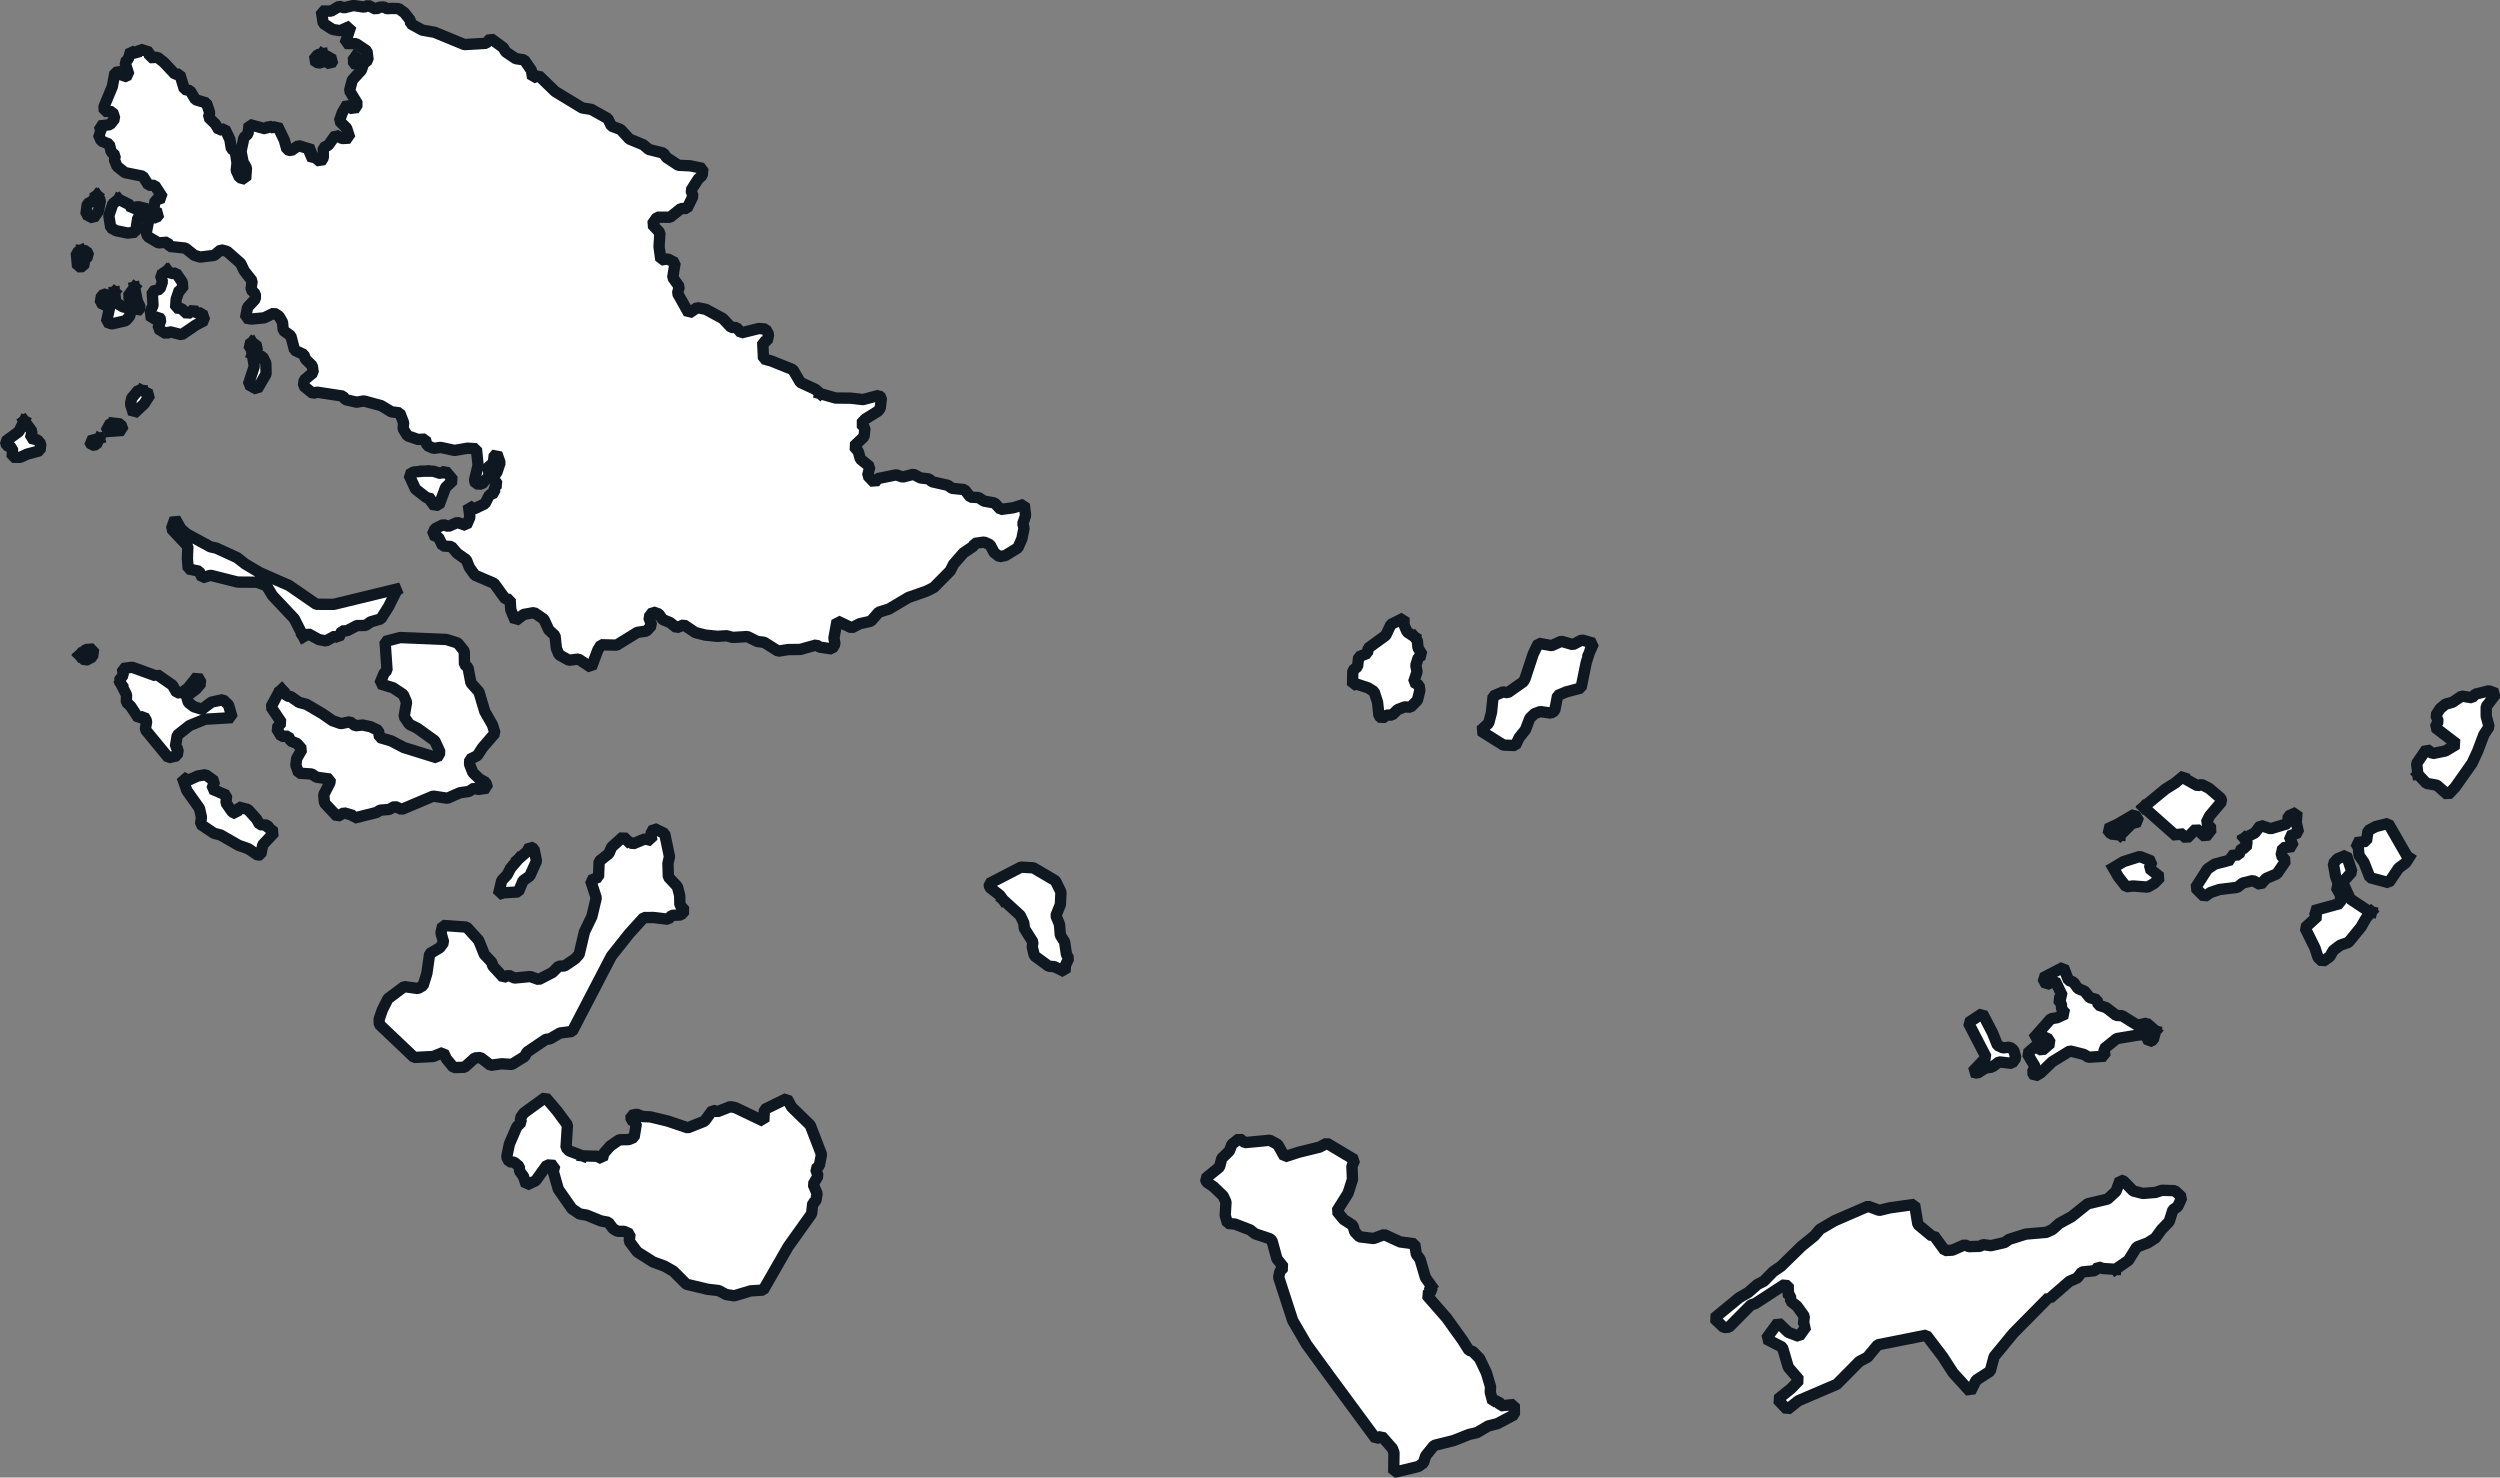 <svg xmlns="http://www.w3.org/2000/svg" width="195.104" height="115.308" viewBox="0 0 195.104 115.308">
  <rect x="0" y="0" width="195.104" height="115.308" fill="#808080" stroke="none"/>
  <g id="Group_210" data-name="Group 210" transform="translate(0.266 0.278)">
    <path id="Path_448" data-name="Path 448" d="M1020.8,1067.318l-.169-.237.343-.449-.056-.512.755-.1,1.822.662.112-.1,1.2.83.356.605.387-.019.462-.337.755-.936.3.524-.418.487-.736.543.144.493.437.331.624.194.743-.556.9-.193.431.412.281.992-2.122.125-1.211.5-.949.749-.144.868.218.25-.081.481-.68.156-1.81-2.2.112-.655-.218-.381-.424.144-.612-.93-.337-.312.019-.574-.437-.849" transform="translate(-1011.623 -1014.224)" fill="#fff" stroke="#0f1720" stroke-linecap="square" stroke-linejoin="bevel" stroke-width="0.886" fill-rule="evenodd"/>
    <path id="Path_449" data-name="Path 449" d="M1040.493,1066.361l.425.518.268.025.637.456.605.162,1.242.73.78.543.662.231.705-.144.418.312.574-.062.618.137.612.293.087.543.911.268.986.518,2.59.805.243-.418-.418-.911-1.373-.986-.618-.306-.406-.6.194-1.117-.256-.6-.8-.531-1.036-.318.337-.812.231-.237-.156-2.247,1.186-.306,3.6.15.886.281.512.637.013,1.03.275.243.231,1.2.624.7.456,1.529.593,1.036.206.655-.98,1.136-.4.618-.587.293-.019.381.256.649.512.493.5.281.131.437-.737.106-.287-.119-.424.275-.7.1-.98.431-1.111-.168-2.453,1.036-.543-.231-.449.237-.705.056-.256.175-1.76.443-.081-.2-.718-.212-.518.293-1-1.061-.056-.649.481-.936.025-.281-1.067-.144-.381-.25-1.011-.069-.225-.612.063-.531.418-.718-.381-.443-.506-.206-.181-.375-.549.019-.374-.63.393-.443-.824-1.229.618-1.148.225-.219" transform="translate(-1018.771 -1012.83)" fill="#fff" stroke="#0f1720" stroke-linecap="square" stroke-linejoin="bevel" stroke-width="0.886" fill-rule="evenodd"/>
    <path id="Path_450" data-name="Path 450" d="M1074.379,1013.563l1.229.349,1.155.006.974.112,1.229-.325.206.187-.087.793-.156.237-1.017.63-.337.368.312.337-.069.668-.793.755.343.4.162.593.743.6-.175.693.543.568.231-.331,1.46-.3.5.175.849-.219.543.287.674.081.212.212,1.261.287.312.231.974.1.462.587.643.037.424.275.818.144.474.506.986-.131.861-.268.1.886-.219.624.1.343-.169.836-.312.705-.974.6-.462.094-.418-.325-.318-.612-.462-.206-.749.106-.081.212-.786.531-.774.886-.256.512-1.286,1.3-.587.293-1.385.481-1.523.905-.8.25-.612.7-.88.2-.618.318-1.142-.543-.243,1.342.081.462-.231.387-.961-.144-.262-.169-1.255.35-.961.012-.761.125-1.1-.693-.524-.062-.78-.387-1.148.069-.474-.131-.73.044-.955-.1-.755-.193-.9-.605-.568.231-.5-.406-.58-.237-.306-.437-.462-.162-.318.424.225.624-.412.456-.705.094-1.616,1-1.217-.031-.256.424-.506,1.354-1-.662-.743.094-.774-.431-.206-.493-.106-.992-.487-.456-.387-.83-.755-.518-.818.144-.649.5-.362-.868-.044-.8-.368-.031-.886-1.223-1.5-.643-.424-.6-.243-.6-.712-.5-.456-.531-.674-.05-.331-.674-.481-.2.2-.462.662-.331.387.144.712-.312.687.243.287-.649-.125-.943.406.312.893-.424.343-.674.418-.187-.05-.368.275-.281-.362-.518.306-.424.25-.737-.256-.736-.306.343.156.287-.549.474.119.63-.587.662-.481-.019-.094-.281.281-1.167-.131-1.292-.693-.044-1.011.175-1.092-.237-.543.075-.512-.225-.137-.5-.556.031-.836-.287-.343-.556.044-.449-.3-.78-.655-.087-.8-.481-1.354-.368-.556.1-.893-.206-.175-.268-2.035-.312-.312.106-.737-.6.056-.449.705-.58-.075-.537-.518-.5-.144-.375-.718-.337-.293-1.117-.593-.431-.056-.63-.268-.468-.393-.256-.768.375-.98.094-.481-.075.162-.836.612-.655-.006-.387-.337-.343.087-.68-.618-.786-.281-.587-1.055-.93-.487-.125-.512.437-1.1.131-.456-.137-.7-.562-1.229-.131-.169-.331-.705.056-.836-.5-.112-.293.231-1.223.537.069.275-.35-.487-.187.137-.836.593-.212-.624-.955-.487-.019-.443-.7-1.4-.281-.618-.493-.206-.518.081-.324-.325-.275-.15-.605-.63-.256-.231-.528.237-.142-.15-.5.83-.1.374-.476-.175-.532-.643-.032-.025-.373.649-1.56.206-1.1.437-.071.225.444.424-.192-.306-.972.256-.26.2-.642.487.227.243-.353.749.245-.006.419.612-.026.493.387.88.937.362-.009.362,1.182.443.107.424.7.855.261.256.762-.1.353.543.532.275.467.456-.1.393.815.125.743.306.219.131.892-.062.58.262.562.474.125.062-.886-.262-.456-.162-.83.225-1.073.318-.3.094-.731,1.28.344.256-.23.387.183.268-.218.549,1.141.206.736.318.094.58-.4,1.092.331-.281.493.531.131.387.331.212-.337v-.78l.393-.2.568-.8.505.278.605-.034-.256-.785-.562-.55.231-.65.4-.682.506.476.293-.458-.637-1.048.219-.833.7-.761.181-.524.35-.277-.087-.707-.861-.57-.849-.013.456-1.374-.836.375-.593-.1-.73-.468-.15-.962.768,0,.624-.375.387.118.724-.18.836.127.318-.134.605.3.25-.156.349-.024.268.137.368-.023.543.018.437.315.456.578.037.283.905.5.961.169,2.334.961,1.691-.1.349-.384,1,.731.169.314.793.536.662.1.562.816.094.593.481-.184,1.28,1.243,2.11,1.282.712.111,1.286.722.281.579.718.27.687.743,1.086.45.425.362,1.148.287.231.337.93.612.943.044.967.206-.05.543-.312.281-.562.88.156.456-.468.961-.474.006-.849.68-1.011-.006-.393.556.612.655-.069,1.092.144,1.036.537-.081.574.3-.187,1.148.512.724-.137.505.88,1.567.649-.443.674.131,1.329.718.655.693.418.012.356.418,1.385-.343.531.044.231.418-.112.518-.35.087.062,1.3.593.162,1.7.68.587,1,1.18.543.35.318" transform="translate(-1010.653 -983.125)" fill="#fff" stroke="#0f1720" stroke-linecap="square" stroke-linejoin="bevel" stroke-width="0.886" fill-rule="evenodd"/>
    <path id="Path_451" data-name="Path 451" d="M1270.272,1086.019l-.736-.081-.306-.381.83-.387,1.329-.78.337.58-.562.156-.893.893" transform="translate(-1105.06 -1021.128)" fill="#fff" stroke="#0f1720" stroke-linecap="square" stroke-linejoin="bevel" stroke-width="0.886" fill-rule="evenodd"/>
    <path id="Path_452" data-name="Path 452" d="M1273.8,1082.008l1.716-1.41.724-.449.749-.618.081.287.949.531.3-.106.6.306.911.78.069.25-.943,1.117-.268.537.443.487-.493.637-.73-.668-.749.774-.543-.468-.243.3-2.572-2.284" transform="translate(-1106.778 -1019.302)" fill="#fff" stroke="#0f1720" stroke-linecap="square" stroke-linejoin="bevel" stroke-width="0.886" fill-rule="evenodd"/>
    <path id="Path_453" data-name="Path 453" d="M1284.1,1086.179l.824-.418.443-.587.786.262,1.329-.4.05-.587.674-.3-.05.811.175.774-.724.281.318.805-.824.106-.131.587.375.418-.7,1.024-.849.362-.431.487-.593-.325-.786.194-.437.337-1.385.168-.693.231-.487.337-.7-.693.942-1.473.568-.381,1.286-.343-.062-.325.662-.062.206-.518.362-.019.069-.512-.219-.243" transform="translate(-1109.217 -1021.038)" fill="#fff" stroke="#0f1720" stroke-linecap="square" stroke-linejoin="bevel" stroke-width="0.886" fill-rule="evenodd"/>
    <path id="Path_454" data-name="Path 454" d="M1308.04,1075.476l-.1-.836.774-1.13.468.35,1-.2.9-.537-1.7-1.3.25-.487-.193-.462.337-.518.418-.35.549-.15.712-.481.811.131.256-.281,1.061-.262.568.212-.78,1.024v.749l.225.818-.406.618-.487,1.292-.437.942-1.323,1.873-.562.6-.861-.761-.818-.144-.655-.705" transform="translate(-1119.609 -1015.329)" fill="#fff" stroke="#0f1720" stroke-linecap="square" stroke-linejoin="bevel" stroke-width="0.886" fill-rule="evenodd"/>
    <path id="Path_455" data-name="Path 455" d="M1304.478,1088.2l-.281.431-.537.4-.768,1.136-1.467-.393-.468-1.192-.387-.543-.062-.643-.218-.349.861-.112.125-.83.593-.318.98-.25,1.473,2.565.156.1" transform="translate(-1116.734 -1021.557)" fill="#fff" stroke="#0f1720" stroke-linecap="square" stroke-linejoin="bevel" stroke-width="0.886" fill-rule="evenodd"/>
    <path id="Path_456" data-name="Path 456" d="M1299.173,1093.931l-.406.468-.418.724-.974,1.192-.649.225-.543.412-.256.462-.574.406-.349-.312-.237-.737-.786-1.592,1-.917-.35-.406,2.1-.58.031-.637-.362-.649.212-.156-.243-.674-.175-1,.318-.362.7-.293.431,1.311-.724.811.593,1.3,1.417.943.25.062" transform="translate(-1114.362 -1023.049)" fill="#fff" stroke="#0f1720" stroke-linecap="square" stroke-linejoin="bevel" stroke-width="0.886" fill-rule="evenodd"/>
    <path id="Path_457" data-name="Path 457" d="M1269.268,1108.5l-.181.7-.337.156-.262-.568-.531.019-1.723.287-.992.8.081.574-1.286.081-.362-.219-1.092-.275-1.386.849-.893.861-.462.275-.2-.318.231-.424-.624-1.042.624-.543.537.312.668-.58-.281-.443-1.1.125,1.392-1.579.487-.081.687-.312-.331-.356-.013-.4-.275-.356.349-.287-.58-1.2-.674.343-.287-.531,1.623-.843.4,1.024.374.131.362.506.512.206.4.5.574.168.094.412.63.212.774.6.456.025,1.2.743.724-.162.7.618" transform="translate(-1101.309 -1028.318)" fill="#fff" stroke="#0f1720" stroke-linecap="square" stroke-linejoin="bevel" stroke-width="0.886" fill-rule="evenodd"/>
    <path id="Path_458" data-name="Path 458" d="M1251.425,1137.1l-1-.062-.356-.125-.262.293-1.017.106-.356.462-.612.268-1.529,1.329-.081-.081-2.765,2.8-1.5,1.823-.306,1.136-1.1.711-.449.9-1.342-1.473-.824-1.273-1.273-1.673-3.788.755-.805.967-.63.331-1.76,1.779-3,1.286-.874.693-.749-.793,1.049-.849.643-.668-.855-1-.462-1.56-1.273-.649.936-1.28.8.768.843.318.568-.8-.231-.131.069-.637-.574-.8-.493-.381-.012-.406-.325-.256.281-.306-.381-.362-2.34,1.523-.318.094-1.723,1.741-.393.031-.761-.724,1.96-1.61.705-.406.718-.63.487-.243.749-.761.593-.4,1.61-1.573,1-.812.437-.512,1.142-.668,2.609-1.13.886.325.805-.2,1.941-.269.262,1.567,1.092.911.15-.056.861,1.18.587-.031.955-.418.337.144.861-.025.231-.137.618.087,1.086-.25.331-.243,1.317-.412,1.6-.137.481-.225.524-.468.967-.531,1.248-1,1.56-.374.655-.605.324-.886.275.1.743.761.755.193.992-.081.506-.169,1,.037.549.518-.337.73-.368.243-.293.924-.593.612-.481.662-.58.375-.874.331-.649,1.042-1,.693" transform="translate(-1086.587 -1038.32)" fill="#fff" stroke="#0f1720" stroke-linecap="square" stroke-linejoin="bevel" stroke-width="0.886" fill-rule="evenodd"/>
    <path id="Path_459" data-name="Path 459" d="M1015.7,1064.211l.518-.437.593-.044-.081.618-.568.293-.462-.431" transform="translate(-1009.77 -1013.363)" fill="#fff" stroke="#0f1720" stroke-linecap="square" stroke-linejoin="bevel" stroke-width="0.886" fill-rule="evenodd"/>
    <path id="Path_460" data-name="Path 460" d="M1072.537,1087.121l.025.019.418.237.943-.393.537.137-.087-.524.237-.437.849.412.375,1.791-.119.543.031,1.049.705.755.181.705.013.718.393.449-.312.337-.724.037-.268.3-1.167-.137-.736.006-1.13,1.242-1.4,1.766-3.058,5.88-.949.119-.793.462-.306.031-1.479,1-.187.343-1,.618-.786-.05-.874.119-.78-.605-.443.031-.811.73-.849.019-.568-.687-.231-.493-.8.318-1.479.075-2.721-2.584-.013-.393.25-.737.437-.868,1.267-.949,1.073.15.406-.231.293-.955.218-1.535.793-.462.3-.412-.212-.755.137-.574,1.866.131.936,1.024.449,1.111.6.637.037.237.849.924.412-.175.456.218,1.223-.119.668.237,1.073-.556.487-.487.456-.019.818-.555.318-.35.412-1.754.581-1.2.343-1.454-.443-1.361.618-.256.05-1.236.761-.605.212-.5.911-.824.312.312" transform="translate(-1023.853 -1021.794)" fill="#fff" stroke="#0f1720" stroke-linecap="square" stroke-linejoin="bevel" stroke-width="0.886" fill-rule="evenodd"/>
    <path id="Path_461" data-name="Path 461" d="M1199.385,1063.606l-.243.761-.406,1.991-1.167.312-.662.281-.231,1.2-.293.169-.824-.119-.449.162-.368.356-.349.911-.487.605-.293.618-.936-.038-1.785-1.123.636-.587.219-.83.131-1.28.78-.331.356.069,1.217-.855.137-.243.637-1.935.406-.83,1.036.187.749-.343.905.262.7-.362.911.256-.324.73" transform="translate(-1075.616 -1012.946)" fill="#fff" stroke="#0f1720" stroke-linecap="square" stroke-linejoin="bevel" stroke-width="0.886" fill-rule="evenodd"/>
    <path id="Path_462" data-name="Path 462" d="M1179.7,1061.317l.243.287.05.574.343.568-.318.193-.193.612.094.506-.268.805.431.25.056.4-.187.761-.537.543-.462-.019-.549.212-.437.424h-.412l-.368.269-.237-.212-.112-1.061-.268-.824-.462-.293-.905-.3-.318.094.025-1.161.368-.293.087-.761.687-.281.056-.4,1.373-1,.406-.855,1.017-.506v.549l.243.549.555.368" transform="translate(-1069.598 -1011.905)" fill="#fff" stroke="#0f1720" stroke-linecap="square" stroke-linejoin="bevel" stroke-width="0.886" fill-rule="evenodd"/>
    <path id="Path_463" data-name="Path 463" d="M1130.542,1093.563l-.25-.35-.805-.63-.037-.287,2.484-1.286.974.056,1.716,1.011.431.874-.044.974-.349.874.281.68.062.836.337.531.143.992.181.281-.262.555-.031.512-.843-.412-.431-.031-1.117-.818-.168-.693.056-.375-.674-1.067-.037-.418-.281-.593-1.336-1.217" transform="translate(-1052.523 -1023.616)" fill="#fff" stroke="#0f1720" stroke-linecap="square" stroke-linejoin="bevel" stroke-width="0.886" fill-rule="evenodd"/>
    <path id="Path_464" data-name="Path 464" d="M1270,1090.566l.812-.487,1.267-.4.949.381-.212.556.861.674-.468.48-.518.3-1.136-.087-.543.062-.612-.786-.4-.693" transform="translate(-1105.35 -1023.117)" fill="#fff" stroke="#0f1720" stroke-linecap="square" stroke-linejoin="bevel" stroke-width="0.886" fill-rule="evenodd"/>
    <path id="Path_465" data-name="Path 465" d="M1174.093,1136.4l.019.006.056.387-.425.356,1.573,1.8,1.236,1.723.5.793.3.094.531.543.537,1.124.325,1.1-.031.393.206.768.437-.081.162.393,1.074-.1.012.786-1.342.712-.7.175-.893.524-.605.137-1.192.474-1.542.387-.655.811-.169.549-.4.281-1.922.468.019-1.548-.125-.331-.843-.955-.443.206-3.5-4.75-1.91-2.621-1.08-1.854-1.1-3.383.1-.462.293-.312-.524-.662-.393-1.436-.168-.137-1.155-.387-.362-.293-1.2-.462-.581-.05-.181-.637.062-1.03-.225-.481-.755-.724-.524-.35-.112-.275,1.111-.905.175-.674.593-.574.2-.524.581-.456.431.325,1.947-.187.618.337.537.955,1.1-.356,1.629-.4.562-.306,2.178,1.3-.218.5.044,1.024-.343,1.08-.88,1.4.537.649.712.462.156.512.368.381,1.1.131.824-.306,1.248.574,1.136.15.125.812.287.381.424,1.436.437.618" transform="translate(-1062.682 -1036.365)" fill="#fff" stroke="#0f1720" stroke-linecap="square" stroke-linejoin="bevel" stroke-width="0.886" fill-rule="evenodd"/>
    <path id="Path_466" data-name="Path 466" d="M1075.044,1124.349l.119.013,1.03.025.406.206.112-.431.506-.581.705-.481.73-.012.424-.175.175-1.08-.406-.287-.012-.343.443-.094.474.181.605.025,1.361.331,1.548.524,1.311-.524.624-.855.374.118,1.017-.393.393.081,2.216,1.061.044-.917,1.754-.861.374.668,1.448,1.411.88,2.284-.168.874-.287.268.187.537-.381.662.306.712-.1.6-.237.15-.094.836-1.829,2.565-1.941,3.383-.992.063-1.28.387-.637-.106-.574-.306-.868-.1-1.648-.393-1.017-1.017-.687-.393-.9-.331-1.229-.78-.63-.836.062-.562-.456-.206-.512-.006-.35-.2-.368-.5-.593-.112-1.1-.449-.556-.094-.593-.4-1.067-1.529-.393-1.386.119-.468-.605-.044-.893,1.242-.724.331-.225-.68-.306-.412-.019-.356-.406-.337-.387-.031-.187-.381.206-1,.581-1.348.356-.362-.087-.318.281-.4,1.685-1.223.911,1.067.805,1.092-.112,1.766.25.256,1.03.387" transform="translate(-1029.855 -1034.43)" fill="#fff" stroke="#0f1720" stroke-linecap="square" stroke-linejoin="bevel" stroke-width="0.886" fill-rule="evenodd"/>
    <path id="Path_467" data-name="Path 467" d="M1253.332,1113.544l-.094.012-.649.412-.393-.094,1.092-1.142-1.4-2.7,1.1-.73.786,1.51.393.98.424.2.537-.056.3.237.169.605-.3.424-1.011-.118-.474.356-.481.106" transform="translate(-1098.543 -1030.491)" fill="#fff" stroke="#0f1720" stroke-linecap="square" stroke-linejoin="bevel" stroke-width="0.886" fill-rule="evenodd"/>
    <path id="Path_468" data-name="Path 468" d="M1069.657,1089.417l.662-.581.218-.387.331.175.194.949-.518,1.161-.531.375-.362.874-1.155.069-.406.131.262-1.092.418-.437.281-.537.605-.7" transform="translate(-1029.461 -1022.654)" fill="#fff" stroke="#0f1720" stroke-linecap="square" stroke-linejoin="bevel" stroke-width="0.886" fill-rule="evenodd"/>
    <path id="Path_469" data-name="Path 469" d="M1035.385,1083.663l.368.281-.917.98-.15.768-.231.044-.743-.506-.749-.262-1.411-.811-.518-.131-1.049-.705.069-.556-.156-.687-.98-1.379-.368-1.061.481.244.724-.325.618-.106.712.518-.218.6,1.148.493-.044.6.493.705.331.156.106-.556.78.2.674.749.243.431.593.044.194.275" transform="translate(-1014.599 -1019.271)" fill="#fff" stroke="#0f1720" stroke-linecap="square" stroke-linejoin="bevel" stroke-width="0.886" fill-rule="evenodd"/>
    <path id="Path_470" data-name="Path 470" d="M1025.9,1016.4l.287.25.387-.05.5.724.031.543-.268.05-.25.743-.044.668.449.044.481.449.474-.381.281.331.381-.069.206.605-.674.343-1.124.768-.943-.237-.256.168-.655-.406.237-.687-.162-.237-.58.2-.081-.649.206-.431-.062-1.1.6-.175.2-.587-.156-.506.537-.375" transform="translate(-1013.107 -995.574)" fill="#fff" stroke="#0f1720" stroke-linecap="square" stroke-linejoin="bevel" stroke-width="0.886" fill-rule="evenodd"/>
    <path id="Path_471" data-name="Path 471" d="M1020.141,1007.5l.868.437.15.306.474-.169.743.175-.737.718-.175,1.1-.605.075-.911-.187-.418-.231-.15-.942.312-.924.449-.356" transform="translate(-1011.153 -992.229)" fill="#fff" stroke="#0f1720" stroke-linecap="square" stroke-linejoin="bevel" stroke-width="0.886" fill-rule="evenodd"/>
    <path id="Path_472" data-name="Path 472" d="M1007.917,1035.2l.612.83-.125.531.543.131.268.312-.069.531-1,.268-.549.25-.618-.006.025-.718-.462-.206-.094-.306,1.055-.78.412-.836" transform="translate(-1006.293 -1002.64)" fill="#fff" stroke="#0f1720" stroke-linecap="square" stroke-linejoin="bevel" stroke-width="0.886" fill-rule="evenodd"/>
    <path id="Path_473" data-name="Path 473" d="M1019.423,1019.1l.106.83.543.331.58.106-.025.587-.331.381-1.1.256-.406-.15.25-1.148-.737-.343.1-.581.387-.143.25.337.387-.462" transform="translate(-1010.747 -996.589)" fill="#fff" stroke="#0f1720" stroke-linecap="square" stroke-linejoin="bevel" stroke-width="0.886" fill-rule="evenodd"/>
    <path id="Path_474" data-name="Path 474" d="M1037.12,1026.8l.818.243.25.5.019.849-.7,1.2-.687-.375.468-1.429-.169-.986" transform="translate(-1017.708 -999.483)" fill="#fff" stroke="#0f1720" stroke-linecap="square" stroke-linejoin="bevel" stroke-width="0.886" fill-rule="evenodd"/>
    <path id="Path_475" data-name="Path 475" d="M1022.97,1031.385l.649.325-.468.73-.824.768-.237-.749.087-.462.531-.637.262.025" transform="translate(-1012.171 -1001.197)" fill="#fff" stroke="#0f1720" stroke-linecap="square" stroke-linejoin="bevel" stroke-width="0.886" fill-rule="evenodd"/>
    <path id="Path_476" data-name="Path 476" d="M1017.378,1007l.268.393-.162.861-.387.543-.587-.306.112-.824.362-.181.393-.487" transform="translate(-1010.074 -992.041)" fill="#fff" stroke="#0f1720" stroke-linecap="square" stroke-linejoin="bevel" stroke-width="0.886" fill-rule="evenodd"/>
    <path id="Path_477" data-name="Path 477" d="M1015.678,1013.9l.431.031.181.406-.293.2-.125.624-.462.019-.1-1.086.368-.193" transform="translate(-1009.623 -994.634)" fill="#fff" stroke="#0f1720" stroke-linecap="square" stroke-linejoin="bevel" stroke-width="0.886" fill-rule="evenodd"/>
    <path id="Path_478" data-name="Path 478" d="M1022.277,1018.5l.206,1.061.25.531-.287.343-.368-.836-.337-.375.537-.724" transform="translate(-1012.04 -996.363)" fill="#fff" stroke="#0f1720" stroke-linecap="square" stroke-linejoin="bevel" stroke-width="0.886" fill-rule="evenodd"/>
    <path id="Path_479" data-name="Path 479" d="M1019.62,1035.481l.543.063.187.5-1.361.1.375-.693.256.031" transform="translate(-1011.006 -1002.734)" fill="#fff" stroke="#0f1720" stroke-linecap="square" stroke-linejoin="bevel" stroke-width="0.886" fill-rule="evenodd"/>
    <path id="Path_480" data-name="Path 480" d="M1045.668,989.31l.843.474-.212.358-.387-.257-.568.163-.393-.253.343-.421.374-.063" transform="translate(-1020.763 -985.392)" fill="#fff" stroke="#0f1720" stroke-linecap="square" stroke-linejoin="bevel" stroke-width="0.886" fill-rule="evenodd"/>
    <path id="Path_481" data-name="Path 481" d="M1037.12,1025.4l.456.349-.293.537-.462-.705.3-.181" transform="translate(-1017.708 -998.957)" fill="#fff" stroke="#0f1720" stroke-linecap="square" stroke-linejoin="bevel" stroke-width="0.886" fill-rule="evenodd"/>
    <path id="Path_482" data-name="Path 482" d="M1050.065,989.68l.512.354-.449.347-.287-.388.225-.313" transform="translate(-1022.601 -985.531)" fill="#fff" stroke="#0f1720" stroke-linecap="square" stroke-linejoin="bevel" stroke-width="0.886" fill-rule="evenodd"/>
    <path id="Path_483" data-name="Path 483" d="M1017.726,1037.4l-.237.493-.362.05-.187-.331.786-.212" transform="translate(-1010.236 -1003.467)" fill="#fff" stroke="#0f1720" stroke-linecap="square" stroke-linejoin="bevel" stroke-width="0.886" fill-rule="evenodd"/>
    <path id="Path_484" data-name="Path 484" d="M1058.148,1041.485l.674.006.562.181.362-.212.612.73-.6.574-.518,1.4-.6-.087.062-.424-.437-.106-.849-.662-.518-1.124.375-.212.874-.069" transform="translate(-1025.255 -1004.993)" fill="#fff" stroke="#0f1720" stroke-linecap="square" stroke-linejoin="bevel" stroke-width="0.886" fill-rule="evenodd"/>
    <path id="Path_485" data-name="Path 485" d="M1037.5,1056.645l-.705-1.4-1.71-1.816-.456-.761-.737-.275-1.523-.012-2.11-.531-.649.2-.243-.518-.855-.181-.062-.805.037-.955-1.286-1.367.287-.805.462.818.456.393,1.841,1,.456.1,1.623.743.643.5,1.136.674,2.278,1,2.128,1.467,1.361.006,5.218-1.267-.306.187-.63,1.255-.605.961-.8.231-.393.281-.674.006-.774.406-.406.019-.243.531-.293-.137-.7.381-.556-.106-.849-.462-.362.237" transform="translate(-1014.092 -1007.233)" fill="#fff" stroke="#0f1720" stroke-linecap="square" stroke-linejoin="bevel" stroke-width="0.886" fill-rule="evenodd"/>
  </g>
</svg>
